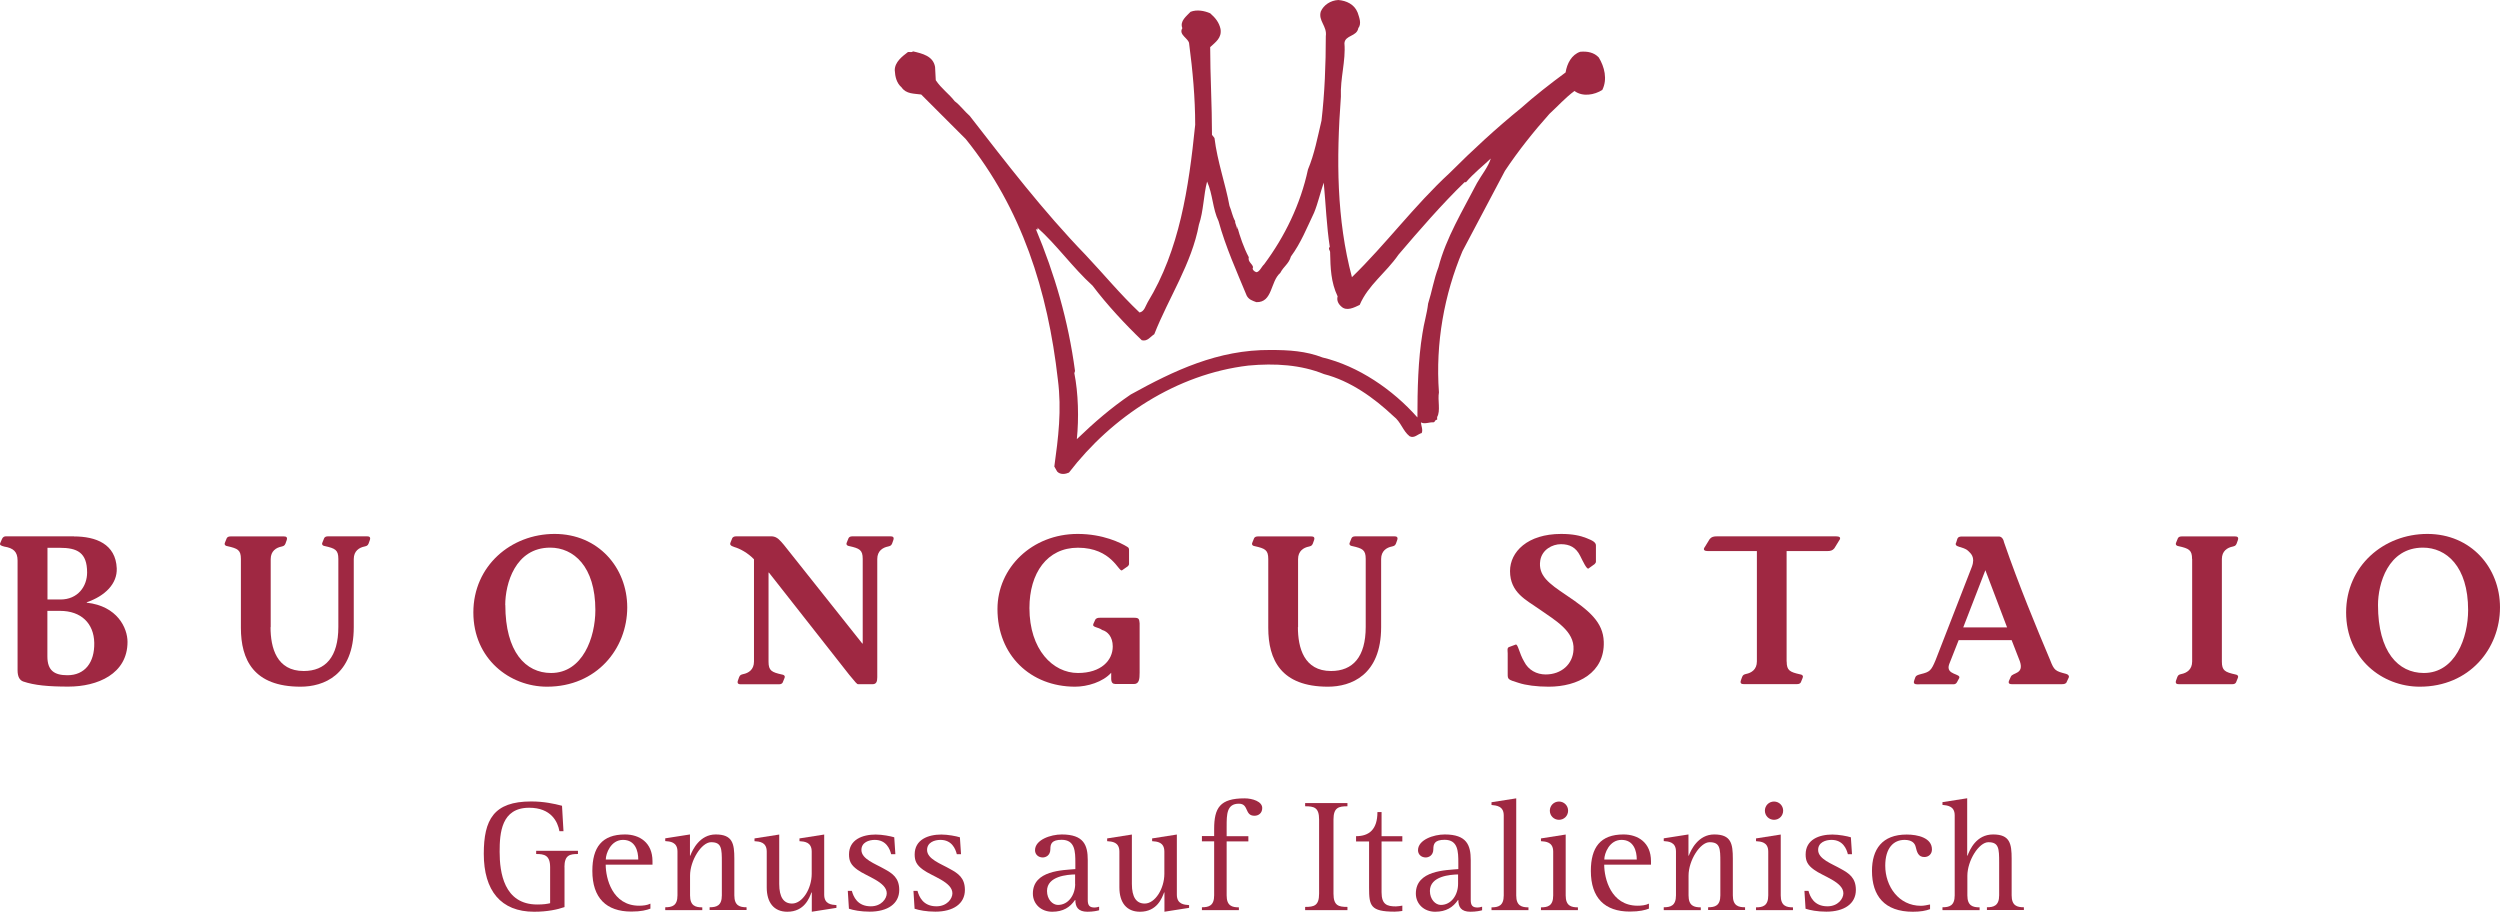 <?xml version="1.0" encoding="UTF-8"?> <svg xmlns="http://www.w3.org/2000/svg" id="Ebene_2" data-name="Ebene 2" viewBox="0 0 290.16 105.82"><defs><style> .cls-1 { fill-rule: evenodd; } .cls-1, .cls-2 { fill: #9f2842; } </style></defs><g id="Ebene_1-2" data-name="Ebene 1"><g><g><path class="cls-1" d="M157.57,1.45c.17.54.5,1.28.08,1.82-.17.99-1.53.79-1.61,1.74.17,2.07-.5,4.06-.41,6.21-.54,7.29-.5,14.24,1.28,20.95,3.89-3.77,7.25-8.32,11.34-12.09,2.69-2.69,5.38-5.17,8.28-7.53,1.53-1.37,3.44-2.86,5.18-4.14.16-1.03.7-2.07,1.7-2.4.83-.08,1.61.08,2.15.66.66,1.08,1.03,2.53.41,3.77-.91.58-2.28.83-3.23.12-1.03.75-1.99,1.82-2.9,2.65-1.78,1.99-3.6,4.26-5.17,6.62l-4.93,9.32c-2.11,5.01-3.15,10.68-2.73,16.39-.17.91.21,2.15-.21,2.86v.33c-.25-.08-.21.29-.46.29-.41-.04-1.04.25-1.41,0,0,.41.25.83.08,1.24-.46.12-.87.66-1.41.37-.79-.62-.99-1.66-1.86-2.32-2.28-2.15-5.01-4.1-8.07-4.89-2.65-1.08-5.67-1.28-8.78-.99-8.36.99-15.86,5.96-20.82,12.42-.37.17-.99.29-1.37-.12l-.33-.58c.46-3.35.87-6.54.41-10.1-1.16-10.27-4.18-19.83-10.68-27.9l-5.18-5.18c-.83-.12-1.74-.04-2.28-.83-.58-.5-.75-1.24-.79-1.99,0-.95.87-1.61,1.53-2.11.25-.04.45.08.58-.08,1.08.25,2.36.54,2.57,1.82l.08,1.53c.66.99,1.53,1.57,2.2,2.44.62.45,1.12,1.16,1.74,1.7,4.26,5.47,8.45,10.97,13.46,16.15,2.15,2.28,3.97,4.51,6.25,6.67.58-.12.7-.79.95-1.2,3.68-6.04,4.76-13.21,5.51-20.58,0-3.11-.29-6.29-.7-9.4,0-.62-1.28-1.04-.79-1.82-.33-.83.5-1.41.95-1.9.74-.29,1.61-.12,2.28.17.62.54,1.04,1.08,1.2,1.82.17,1.04-.58,1.53-1.2,2.11,0,3.23.21,6.75.21,10.18l.29.37c.33,2.73,1.28,5.34,1.74,7.87.25.58.33,1.2.66,1.78-.04.25.21.58.21.91.08-.04,0-.17.04-.25.29,1.08.75,2.44,1.33,3.52-.13.54.41.75.5,1.16-.16.25.12.5.37.58.37,0,.62-.66.91-.91,2.4-3.23,4.22-6.96,5.09-11.01.75-1.78,1.12-3.77,1.57-5.67.37-3.19.5-6.54.5-9.81.17-1.16-.91-1.78-.58-2.86.33-.75,1.12-1.28,2.03-1.33.95.08,1.86.5,2.24,1.45M173.05,18.38c-.87.83-2.03,1.74-2.9,2.77h-.17c-2.61,2.53-5.3,5.63-7.66,8.4-1.49,2.15-3.52,3.52-4.51,5.84-.62.29-1.53.79-2.15.17-.33-.29-.54-.7-.41-1.16-.79-1.66-.83-3.31-.87-5.05.04-.29-.29-.45-.04-.7-.37-2.4-.46-4.84-.7-7.45-.37,1.03-.66,2.36-1.12,3.48-.83,1.74-1.53,3.52-2.69,5.09-.25.87-.83,1.12-1.24,1.91-1.16.99-.87,3.44-2.77,3.39-.46-.17-.87-.29-1.12-.75-1.16-2.81-2.44-5.63-3.27-8.65-.7-1.45-.66-3.1-1.33-4.6-.41,1.53-.41,3.44-.95,5.01-.83,4.51-3.52,8.49-5.18,12.71-.46.29-.79.87-1.45.7-1.9-1.82-4.06-4.14-5.71-6.33-2.32-2.11-4.18-4.76-6.42-6.75l.08.21c-.12,0-.21.04-.25-.04,2.2,5.26,3.77,10.64,4.55,16.48l-.08.25c.46,2.28.54,5.26.29,7.66,2.03-1.95,3.93-3.6,6.25-5.18,5.01-2.77,10.14-5.22,16.23-5.17,2.15,0,4.1.12,6.04.87,4.14.99,8.16,3.73,11.01,6.96,0-3.23.08-6.71.58-9.73.17-1.2.54-2.36.66-3.48.46-1.45.66-2.82,1.2-4.22.87-3.39,2.82-6.58,4.47-9.77.54-.95,1.32-1.9,1.61-2.86"></path><path class="cls-2" d="M8.58,62.26c2.55,0,4.85.88,4.97,3.7.07,1.79-1.35,3.21-3.48,3.94v.05c3.55.39,4.73,2.94,4.73,4.55,0,3.72-3.48,5.19-6.86,5.19-2.33,0-3.94-.15-5.24-.59-.42-.15-.66-.56-.66-1.3v-12.74c0-1.03-.49-1.45-1.54-1.62-.37-.1-.59-.17-.46-.44l.2-.46c.1-.22.27-.29.42-.29h7.94ZM5.5,76.19c0,1.64.81,2.18,2.33,2.18,2.01,0,3.16-1.47,3.11-3.77-.05-2.25-1.52-3.7-3.97-3.7h-1.47v5.29ZM5.5,69.58h1.52c2.01,0,3.09-1.52,3.09-3.13,0-2.33-1.15-2.87-3.18-2.87h-1.42v6Z"></path></g><path class="cls-2" d="M31.4,72.79c0,2.4.71,5.09,3.85,5.09,2.52,0,4.02-1.62,4.02-5.12v-7.89c0-1.05-.37-1.22-1.57-1.49-.32-.05-.37-.25-.27-.44l.2-.49c.07-.12.2-.2.42-.2h4.56c.2,0,.44.05.32.42l-.15.42c-.1.27-.29.29-.47.34-.61.12-1.25.51-1.25,1.45v7.91c0,5.61-3.53,6.91-6.17,6.91-5.46,0-6.93-3.13-6.93-6.83v-7.99c0-1.05-.37-1.22-1.57-1.49-.32-.05-.37-.25-.27-.44l.2-.49c.07-.12.2-.2.42-.2h6.22c.2,0,.44.05.32.42l-.15.42c-.1.27-.29.29-.46.34-.61.12-1.25.51-1.25,1.45v7.91Z"></path><path class="cls-2" d="M72.8,70.49c0,4.8-3.55,9.21-9.31,9.21-4.33,0-8.55-3.23-8.55-8.62s4.36-9.11,9.43-9.11,8.43,3.92,8.43,8.53M58.65,70.22c0,5.44,2.35,7.89,5.31,7.89,3.67,0,5.14-4.12,5.14-7.3,0-5.1-2.55-7.25-5.24-7.25-4.07,0-5.22,4.21-5.22,6.66"></path><path class="cls-2" d="M84.99,62.45c.07-.1.2-.2.42-.2h4.21c.61.05.93.49,1.37,1l9.09,11.44h.05v-9.82c0-1.05-.37-1.22-1.57-1.49-.32-.05-.37-.25-.27-.44l.2-.49c.07-.12.2-.2.42-.2h4.46c.2,0,.44.05.32.42l-.15.42c-.1.27-.29.29-.47.34-.61.12-1.25.51-1.25,1.45v13.72c0,.49-.1.81-.54.81h-1.69c-.12,0-.27-.17-1.03-1.1l-9.31-11.85h-.05v10.34c0,1.05.37,1.22,1.57,1.49.32.05.37.25.27.44l-.2.49c-.07.12-.2.2-.42.2h-4.46c-.19,0-.44-.05-.32-.42l.15-.42c.1-.27.29-.29.47-.34.61-.12,1.25-.51,1.25-1.45v-11.88c-.71-.74-1.62-1.23-2.28-1.42-.49-.15-.54-.32-.44-.54l.2-.49Z"></path><path class="cls-2" d="M129.41,79.38c-.49,0-.44-.56-.44-.83v-.47c-.96,1.08-2.77,1.62-4.19,1.62-5.19,0-9.01-3.67-9.01-9.01,0-4.8,4.02-8.72,9.31-8.72,2.94,0,5,1.03,5.76,1.5.2.1.2.25.2.42v1.57c0,.1-.07.2-.15.27l-.66.46c-.37.27-1.18-2.62-5.12-2.62-3.58,0-5.63,2.94-5.63,7,0,4.83,2.72,7.54,5.63,7.54,2.7,0,4.04-1.47,4.04-3.08,0-1.13-.61-1.74-1.22-1.91-.51-.37-1.2-.29-1.03-.71l.2-.44c.1-.24.34-.27.56-.27h4.02c.54,0,.54.2.59.64v5.73c0,.73-.05,1.32-.66,1.32h-2.18Z"></path><path class="cls-2" d="M150.64,72.79c0,2.4.71,5.09,3.85,5.09,2.52,0,4.02-1.62,4.02-5.12v-7.89c0-1.05-.37-1.22-1.57-1.49-.32-.05-.37-.25-.27-.44l.2-.49c.07-.12.19-.2.42-.2h4.56c.2,0,.44.05.32.42l-.15.42c-.1.27-.29.29-.47.34-.61.12-1.25.51-1.25,1.45v7.91c0,5.61-3.53,6.91-6.17,6.91-5.46,0-6.93-3.13-6.93-6.83v-7.99c0-1.05-.37-1.22-1.57-1.49-.32-.05-.37-.25-.27-.44l.2-.49c.07-.12.2-.2.42-.2h6.22c.2,0,.44.05.32.42l-.15.42c-.1.27-.29.29-.46.34-.61.12-1.25.51-1.25,1.45v7.91Z"></path><path class="cls-2" d="M184.38,65.98c-.2.17-.66-.83-.98-1.47-.49-.98-1.22-1.35-2.23-1.35s-2.2.64-2.4,1.89c-.27,1.76,1,2.67,3.01,4.02,2.67,1.79,4.29,3.14,4.36,5.41.12,3.6-3.01,5.22-6.39,5.22-1.4,0-2.67-.17-3.48-.44-1.28-.39-1.28-.42-1.28-1.05v-2.38c0-.27-.1-.64.15-.73l.78-.29c.27-.07.39.98.98,1.98.49.98,1.45,1.49,2.5,1.49,1.81,0,3.16-1.18,3.23-2.89.12-2.13-2.08-3.36-3.99-4.7-1.45-1.03-3.38-1.88-3.38-4.41,0-2.23,2.03-4.31,5.93-4.31,1.35,0,2.23.2,2.96.49.74.29,1.13.51,1.08.93v1.81c0,.1-.07.17-.15.27l-.71.51Z"></path><path class="cls-2" d="M207.37,76.78c0,1.05.37,1.22,1.57,1.49.32.05.37.25.27.44l-.2.49c-.07.12-.2.2-.42.2h-6.22c-.2,0-.44-.05-.32-.42l.15-.42c.1-.27.29-.29.46-.34.61-.12,1.25-.51,1.25-1.45v-12.81h-5.68c-.34,0-.66-.1-.34-.51l.54-.88c.22-.27.47-.32.86-.32h13.81c.34,0,.66.1.34.51l-.54.88c-.22.27-.46.32-.86.32h-4.68v12.81Z"></path><path class="cls-2" d="M239.88,79.16c-.12.22-.32.25-.61.25h-5.76c-.24,0-.46-.07-.34-.39l.22-.49c.22-.49,1.54-.27,1.05-1.76l-.96-2.47h-6.15l-1.1,2.79c-.47,1.3,1.47,1.05,1.15,1.64l-.15.27c-.07.12-.15.42-.49.42h-3.8c-.47,0-.98.1-.76-.47l.12-.34c.07-.2.27-.27.64-.37,1.03-.25,1.2-.39,1.71-1.62l4.21-10.83c.44-1.18-.17-1.59-.44-1.86-.56-.54-1.72-.37-1.37-.98l.12-.39c.1-.27.32-.29.59-.29h4.24c.34,0,.54.34.61.71,1.69,4.9,3.75,9.87,5.34,13.64.46,1.2.61,1.27,1.84,1.59.25.07.39.22.32.42l-.25.54ZM232.95,72.82l-2.52-6.64-2.57,6.64h5.1Z"></path><path class="cls-2" d="M254.42,64.88c0-1.05-.37-1.22-1.57-1.49-.32-.05-.37-.25-.27-.44l.2-.49c.07-.12.2-.2.42-.2h6.22c.2,0,.44.05.32.42l-.15.42c-.1.27-.29.29-.46.34-.61.12-1.25.51-1.25,1.45v11.9c0,1.05.37,1.22,1.57,1.49.32.05.37.25.27.44l-.2.49c-.07.12-.19.2-.42.2h-6.22c-.2,0-.44-.05-.32-.42l.15-.42c.1-.27.29-.29.47-.34.61-.12,1.25-.51,1.25-1.45v-11.9Z"></path><path class="cls-2" d="M290.16,70.49c0,4.8-3.55,9.21-9.31,9.21-4.34,0-8.55-3.23-8.55-8.62s4.36-9.11,9.43-9.11,8.43,3.92,8.43,8.53M276,70.22c0,5.44,2.35,7.89,5.32,7.89,3.67,0,5.14-4.12,5.14-7.3,0-5.1-2.55-7.25-5.24-7.25-4.07,0-5.22,4.21-5.22,6.66"></path><path class="cls-2" d="M65.51,100.65c0-1.42.64-1.53,1.57-1.53v-.37h-4.85v.37c.91,0,1.62.11,1.62,1.53v4.18c-.35.08-.73.15-1.49.15-3.9,0-4.37-3.77-4.37-6.12,0-2.2.2-5.11,3.43-5.11,2.56,0,3.32,1.64,3.51,2.72h.47l-.17-2.95c-.91-.24-2.11-.5-3.58-.5-4.35,0-5.5,2.11-5.5,6.08,0,4.27,1.98,6.72,5.84,6.72,1.57,0,2.72-.26,3.53-.54v-4.63Z"></path><path class="cls-1" d="M75.49,104.88c-.37.19-.88.24-1.31.24-3.12,0-3.88-3.19-3.88-4.76h5.43v-.41c0-2.16-1.51-3.1-3.19-3.1-2.69,0-3.79,1.51-3.79,4.23,0,3.14,1.62,4.72,4.52,4.72,1.14,0,1.77-.17,2.22-.34v-.6ZM70.31,99.76c0-.69.58-2.28,2-2.28s1.77,1.29,1.77,2.28h-3.77Z"></path><path class="cls-2" d="M77.22,105.63h4.29v-.32c-.78,0-1.42-.17-1.42-1.38v-2.3c0-1.77,1.34-3.88,2.44-3.88,1.23,0,1.25.73,1.25,2.33v3.84c0,1.21-.63,1.38-1.42,1.38v.32h4.29v-.32c-.78,0-1.42-.17-1.42-1.38v-4.25c0-1.74-.19-2.82-2.16-2.82-1.85,0-2.69,1.77-2.95,2.46h-.04v-2.46l-2.87.45v.32c.54.04,1.42.09,1.42,1.21v5.09c0,1.21-.63,1.38-1.42,1.38v.32Z"></path><path class="cls-2" d="M94.21,105.82l2.87-.45v-.32c-.56-.04-1.42-.09-1.42-1.21v-6.98l-2.87.45v.32c.56.04,1.42.09,1.42,1.21v2.58c0,1.7-1.06,3.45-2.28,3.45-.97,0-1.49-.73-1.49-2.28v-5.73l-2.87.45v.32c.56.04,1.42.09,1.42,1.21v4.16c0,1.74.82,2.82,2.39,2.82,2,0,2.56-1.62,2.8-2.24h.04v2.24Z"></path><path class="cls-2" d="M103.92,99.14l-.13-1.96c-.42-.13-1.39-.32-2.15-.32-1.53,0-3.1.58-3.1,2.31,0,.76.22,1.23.97,1.77,1.03.77,3.41,1.42,3.41,2.74,0,.63-.63,1.51-1.85,1.51-1.57,0-2.02-1.14-2.2-1.79h-.47l.13,2.07c.51.17,1.37.34,2.41.34,2.07,0,3.43-.91,3.43-2.52,0-1.4-.78-1.92-1.74-2.44-1.04-.6-2.65-1.14-2.65-2.2,0-.88.86-1.17,1.55-1.17,1.33,0,1.75,1.05,1.9,1.66h.47Z"></path><path class="cls-2" d="M111.54,99.14l-.13-1.96c-.42-.13-1.39-.32-2.15-.32-1.53,0-3.1.58-3.1,2.31,0,.76.22,1.23.97,1.77,1.03.77,3.41,1.42,3.41,2.74,0,.63-.63,1.51-1.85,1.51-1.57,0-2.02-1.14-2.2-1.79h-.47l.13,2.07c.51.17,1.37.34,2.41.34,2.07,0,3.43-.91,3.43-2.52,0-1.4-.78-1.92-1.74-2.44-1.04-.6-2.65-1.14-2.65-2.2,0-.88.86-1.17,1.55-1.17,1.33,0,1.75,1.05,1.9,1.66h.47Z"></path><path class="cls-1" d="M127.55,105.24c-.17.05-.34.09-.5.09-.58,0-.8-.22-.8-.88v-4.63c0-1.74-.47-2.97-3.02-2.97-1.29,0-3.1.62-3.1,1.83,0,.5.39.84.9.84.32,0,.88-.21.88-.97,0-.6.15-1.08,1.31-1.08,1.57,0,1.59,1.38,1.59,2.69v.71c-1.42.13-4.93.13-4.93,2.84,0,1.21.95,2.11,2.24,2.11s2.07-.52,2.65-1.36h.04c0,.8.32,1.36,1.4,1.36.67,0,1.14-.11,1.36-.17v-.41ZM124.79,102.59c0,1.27-.78,2.44-2,2.44-.63,0-1.27-.65-1.27-1.62,0-1.74,2.39-1.9,3.26-1.92v1.1Z"></path><path class="cls-2" d="M135.14,105.82l2.87-.45v-.32c-.56-.04-1.42-.09-1.42-1.21v-6.98l-2.87.45v.32c.56.04,1.42.09,1.42,1.21v2.58c0,1.7-1.06,3.45-2.28,3.45-.97,0-1.49-.73-1.49-2.28v-5.73l-2.87.45v.32c.56.04,1.42.09,1.42,1.21v4.16c0,1.74.82,2.82,2.39,2.82,2,0,2.56-1.62,2.8-2.24h.04v2.24Z"></path><path class="cls-2" d="M139.5,105.63h4.29v-.32c-.79,0-1.42-.17-1.42-1.38v-6.27h2.52v-.61h-2.52v-1.12c0-1.4,0-2.65,1.42-2.65,1.19,0,.63,1.4,1.81,1.4.49,0,.9-.32.9-.9,0-.76-1.14-1.12-2.05-1.12-2.86,0-3.53,1.1-3.53,3.56v.82h-1.42v.61h1.42v6.27c0,1.21-.63,1.38-1.42,1.38v.32Z"></path><path class="cls-2" d="M151.48,105.63h4.91v-.37c-1.01,0-1.62-.13-1.62-1.53v-8.62c0-1.4.62-1.53,1.62-1.53v-.37h-4.91v.37c1.03,0,1.62.13,1.62,1.53v8.62c0,1.4-.6,1.53-1.62,1.53v.37Z"></path><path class="cls-2" d="M162.76,105.11c-.26.04-.5.09-.75.09-1.03,0-1.66-.22-1.66-1.64v-5.9h2.41v-.61h-2.41v-2.8h-.48c0,2.03-.97,2.8-2.48,2.8v.61h1.51v5.37c0,2.09.15,2.78,2.97,2.78.3,0,.6-.04.89-.08v-.63Z"></path><path class="cls-1" d="M172,105.24c-.17.05-.34.09-.5.09-.58,0-.8-.22-.8-.88v-4.63c0-1.74-.47-2.97-3.02-2.97-1.29,0-3.1.62-3.1,1.83,0,.5.39.84.9.84.32,0,.88-.21.88-.97,0-.6.15-1.08,1.31-1.08,1.57,0,1.59,1.38,1.59,2.69v.71c-1.42.13-4.93.13-4.93,2.84,0,1.21.95,2.11,2.24,2.11s2.07-.52,2.65-1.36h.04c0,.8.32,1.36,1.4,1.36.67,0,1.14-.11,1.36-.17v-.41ZM169.23,102.59c0,1.27-.78,2.44-2,2.44-.63,0-1.27-.65-1.27-1.62,0-1.74,2.39-1.9,3.27-1.92v1.1Z"></path><path class="cls-2" d="M173.11,105.63h4.29v-.32c-.78,0-1.42-.17-1.42-1.38v-11.27l-2.87.45v.32c.56.06,1.42.11,1.42,1.21v9.29c0,1.21-.64,1.38-1.42,1.38v.32Z"></path><path class="cls-1" d="M178.85,105.63h4.29v-.32c-.78,0-1.42-.17-1.42-1.38v-7.07l-2.87.45v.32c.56.04,1.42.09,1.42,1.21v5.09c0,1.21-.63,1.38-1.42,1.38v.32ZM180.94,95.15c.6,0,1.06-.47,1.06-1.06s-.47-1.06-1.06-1.06-1.06.47-1.06,1.06.47,1.06,1.06,1.06"></path><path class="cls-1" d="M191.38,104.88c-.37.19-.88.24-1.31.24-3.12,0-3.88-3.19-3.88-4.76h5.43v-.41c0-2.16-1.51-3.1-3.19-3.1-2.69,0-3.79,1.51-3.79,4.23,0,3.14,1.62,4.72,4.52,4.72,1.14,0,1.77-.17,2.22-.34v-.6ZM186.2,99.76c0-.69.58-2.28,2-2.28s1.77,1.29,1.77,2.28h-3.77Z"></path><path class="cls-2" d="M193.11,105.63h4.29v-.32c-.78,0-1.42-.17-1.42-1.38v-2.3c0-1.77,1.34-3.88,2.44-3.88,1.23,0,1.25.73,1.25,2.33v3.84c0,1.21-.63,1.38-1.42,1.38v.32h4.29v-.32c-.78,0-1.42-.17-1.42-1.38v-4.25c0-1.74-.19-2.82-2.16-2.82-1.85,0-2.69,1.77-2.95,2.46h-.04v-2.46l-2.87.45v.32c.54.04,1.42.09,1.42,1.21v5.09c0,1.21-.64,1.38-1.42,1.38v.32Z"></path><path class="cls-1" d="M203.81,105.63h4.29v-.32c-.78,0-1.42-.17-1.42-1.38v-7.07l-2.87.45v.32c.56.04,1.42.09,1.42,1.21v5.09c0,1.21-.64,1.38-1.42,1.38v.32ZM205.9,95.15c.6,0,1.06-.47,1.06-1.06s-.47-1.06-1.06-1.06-1.06.47-1.06,1.06.47,1.06,1.06,1.06"></path><path class="cls-2" d="M214.95,99.14l-.13-1.96c-.42-.13-1.39-.32-2.15-.32-1.53,0-3.1.58-3.1,2.31,0,.76.22,1.23.97,1.77,1.03.77,3.41,1.42,3.41,2.74,0,.63-.63,1.51-1.85,1.51-1.57,0-2.02-1.14-2.2-1.79h-.47l.13,2.07c.51.17,1.37.34,2.41.34,2.07,0,3.43-.91,3.43-2.52,0-1.4-.78-1.92-1.73-2.44-1.04-.6-2.65-1.14-2.65-2.2,0-.88.86-1.17,1.55-1.17,1.33,0,1.75,1.05,1.9,1.66h.47Z"></path><path class="cls-2" d="M223.99,104.98c-.34.07-.69.15-1.04.15-2.59,0-4.14-2.28-4.14-4.65,0-2.07.97-3,2.24-3,.86,0,1.19.39,1.29.8.15.62.3,1.19,1.01,1.19.49,0,.88-.34.88-.88,0-1.36-1.66-1.73-2.93-1.73-2.87,0-4.03,1.73-4.03,4.22,0,2.89,1.45,4.74,4.74,4.74.88,0,1.49-.11,2-.3v-.54Z"></path><path class="cls-2" d="M225.47,105.63h4.29v-.32c-.78,0-1.42-.17-1.42-1.38v-2.28c0-1.77,1.34-3.9,2.44-3.9,1.21,0,1.25.73,1.25,2.33v3.84c0,1.21-.65,1.38-1.42,1.38v.32h4.29v-.32c-.78,0-1.42-.17-1.42-1.38v-4.25c0-1.74-.19-2.82-2.15-2.82s-2.71,1.77-2.97,2.46h-.04v-6.66l-2.87.45v.32c.54.06,1.42.11,1.42,1.21v9.29c0,1.21-.63,1.38-1.42,1.38v.32Z"></path></g></g></svg> 